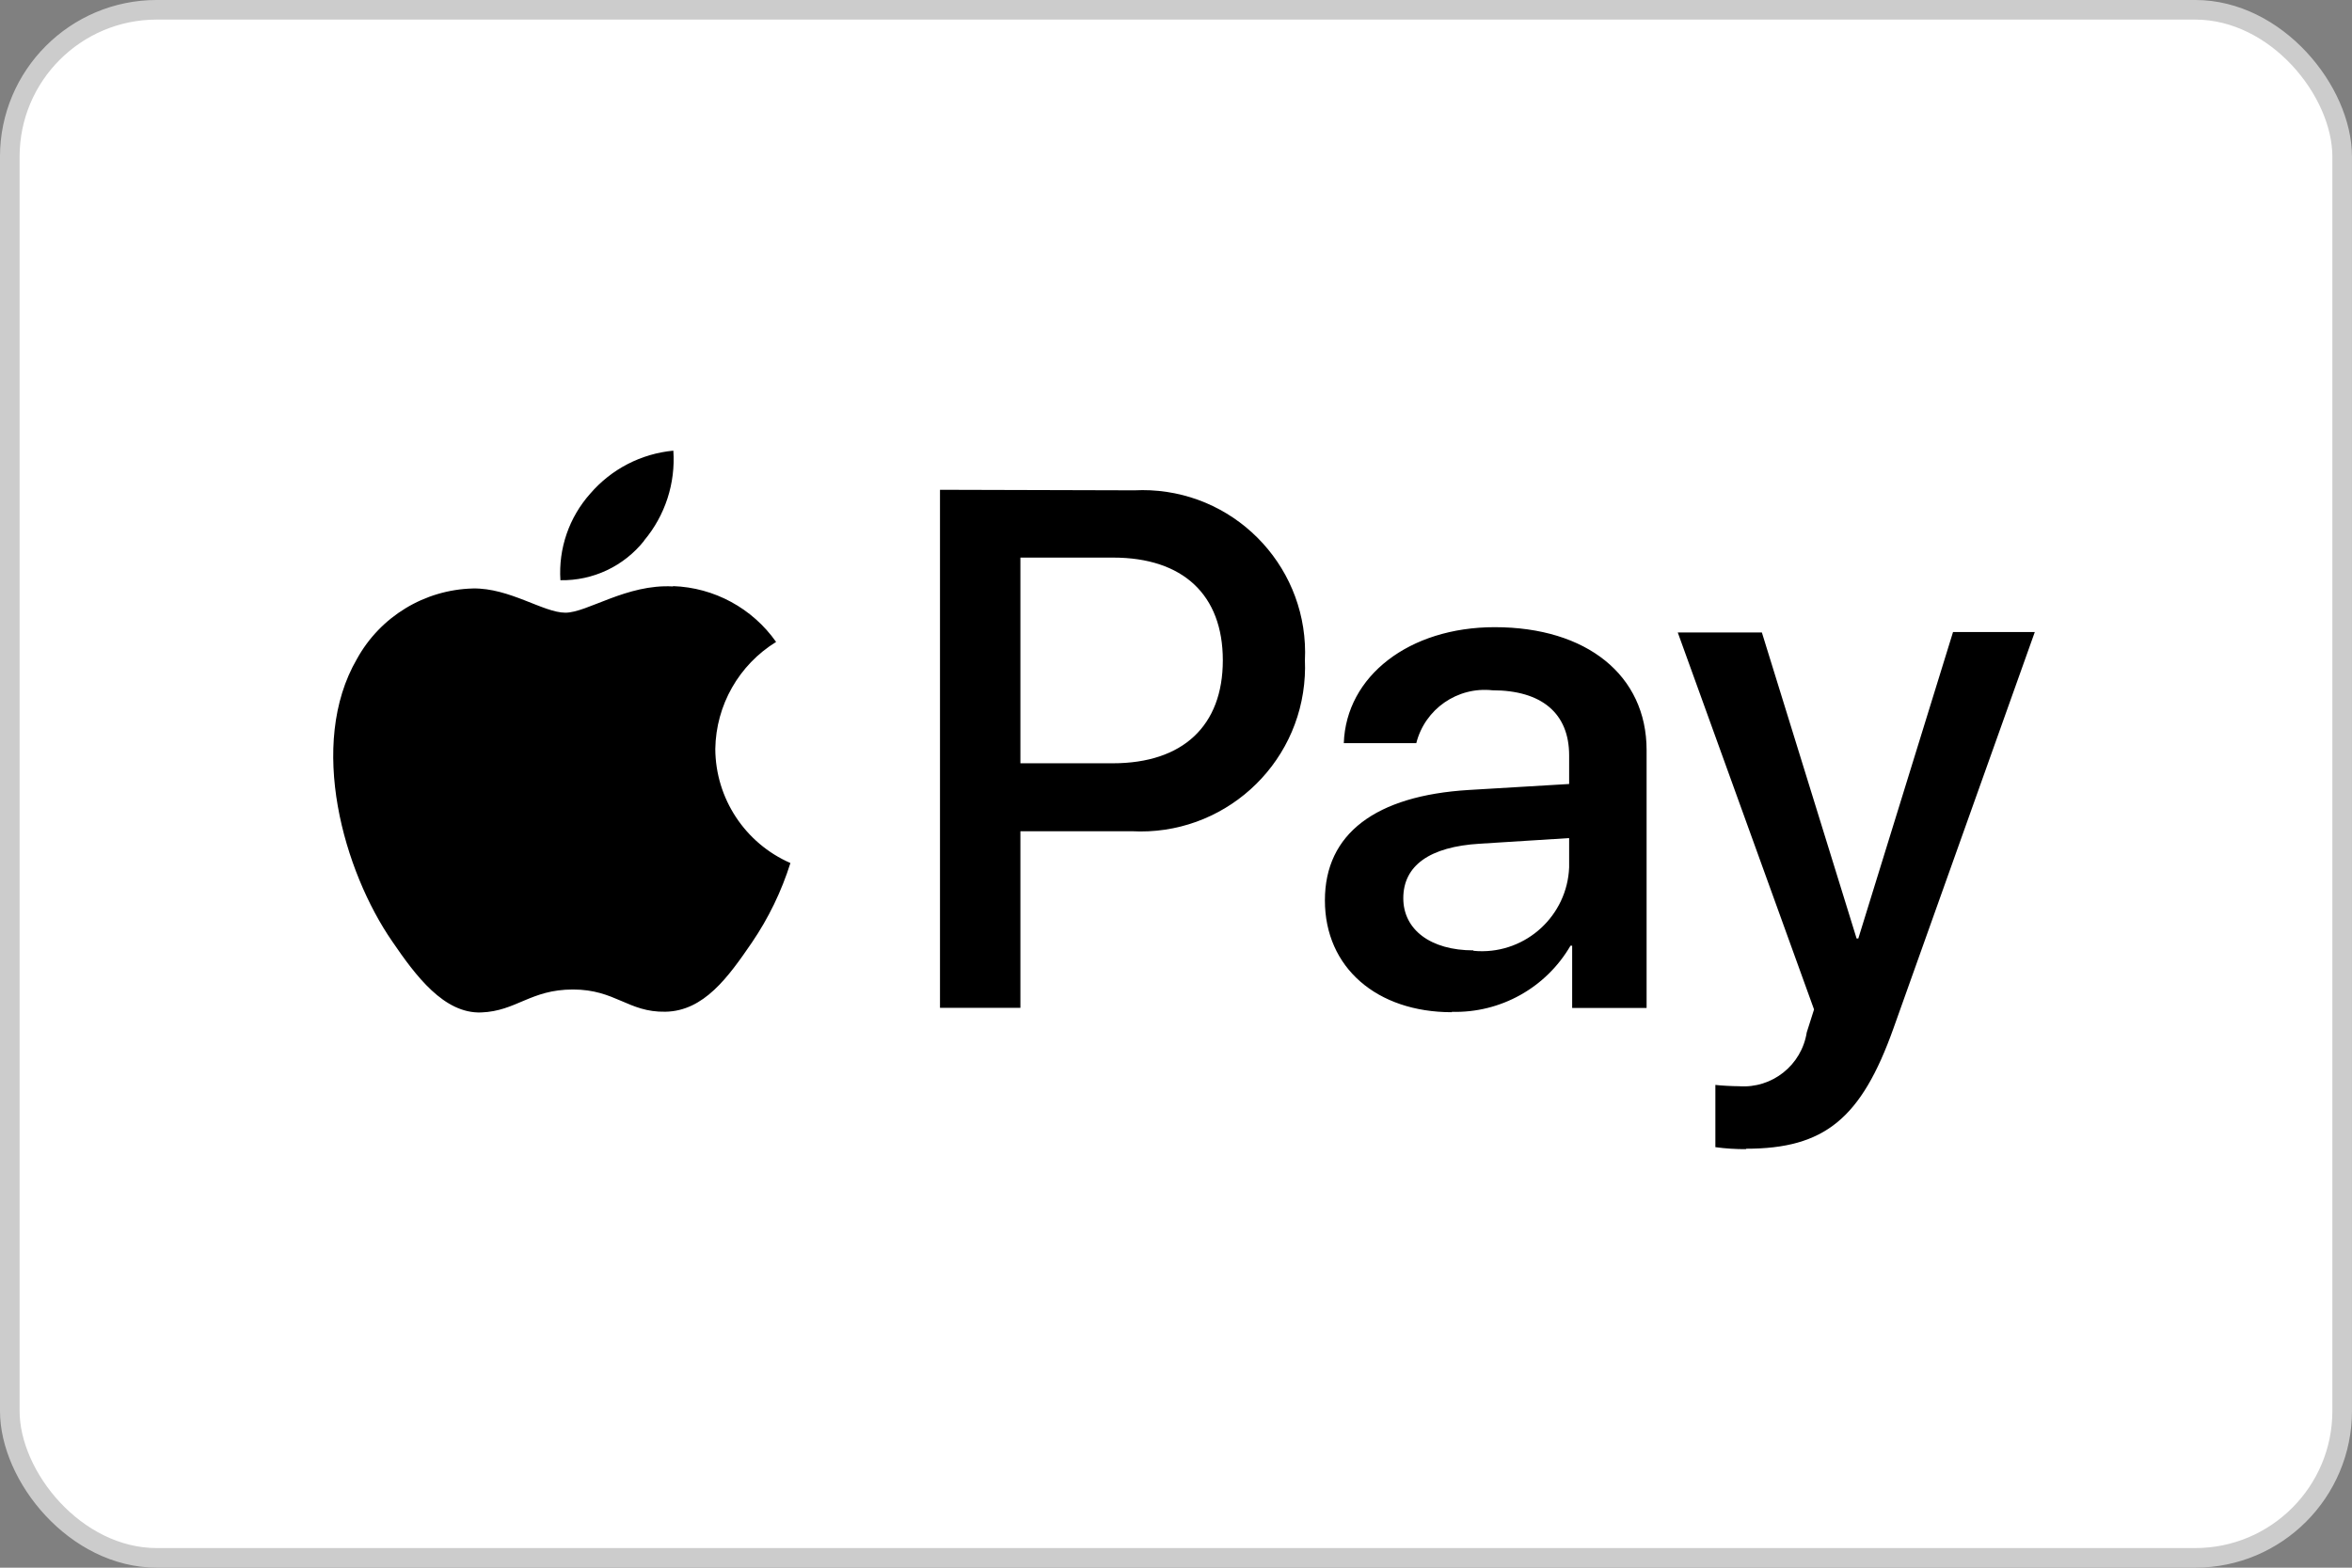 <?xml version="1.0" encoding="UTF-8" standalone="no"?>
<svg
   width="66.102"
   height="44.068"
   viewBox="0 0 66.102 44.068"
   fill="none"
   version="1.1"
   id="svg12"
   sodipodi:docname="payments-applepay.svg"
   inkscape:version="1.2.1 (9c6d41e410, 2022-07-14)"
   xml:space="preserve"
   xmlns:inkscape="http://www.inkscape.org/namespaces/inkscape"
   xmlns:sodipodi="http://sodipodi.sourceforge.net/DTD/sodipodi-0.dtd"
   xmlns="http://www.w3.org/2000/svg"
   xmlns:svg="http://www.w3.org/2000/svg"><rect x="0" y="0" width="66.102" height="44.068" fill="#808080" stroke="none"/><defs
     id="defs16" /><sodipodi:namedview
     id="namedview14"
     pagecolor="#ffffff"
     bordercolor="#000000"
     borderopacity="0.25"
     inkscape:showpageshadow="2"
     inkscape:pageopacity="0.0"
     inkscape:pagecheckerboard="0"
     inkscape:deskcolor="#d1d1d1"
     showgrid="false"
     inkscape:zoom="19.552239"
     inkscape:cx="33.346565"
     inkscape:cy="21.659924"
     inkscape:window-width="2560"
     inkscape:window-height="1351"
     inkscape:window-x="2391"
     inkscape:window-y="-9"
     inkscape:window-maximized="1"
     inkscape:current-layer="svg12" /><g
     style="fill:none"
     id="g4242"
     transform="translate(-0.978,-0.888)"><rect
       x="1.253"
       y="1.163"
       width="65.551"
       height="43.517"
       rx="4.131"
       fill="#ffffff"
       id="rect4227" /><rect
       x="1.253"
       y="1.163"
       width="65.551"
       height="43.517"
       rx="4.131"
       stroke="#cccccc"
       stroke-width="0.551"
       id="rect4229" /><path
       d="m 50.047,33.179 c 2.204,0 3.241,-0.841 4.148,-3.39 l 3.97,-11.134 h -2.298 l -2.662,8.614 H 53.157 l -2.662,-8.602 h -2.364 l 3.83,10.597 -0.205,0.645 c -0.145,0.923 -0.973,1.581 -1.905,1.513 -0.178,0 -0.523,-0.018 -0.663,-0.037 v 1.75 c 0.285,0.039 0.573,0.057 0.859,0.056 z M 42.388,27.603 c -1.206,0 -1.971,-0.583 -1.971,-1.466 0,-0.915 0.738,-1.448 2.149,-1.532 l 2.512,-0.158 v 0.823 c -0.055,1.355 -1.2,2.41 -2.555,2.355 -0.046,-0.002 -0.09,-0.006 -0.135,-0.01 z m -0.607,1.728 c 1.368,0.037 2.647,-0.676 3.335,-1.859 h 0.047 v 1.75 h 2.092 v -7.248 c 0,-2.102 -1.681,-3.456 -4.269,-3.456 -2.401,0 -4.176,1.373 -4.241,3.26 h 2.037 c 0.243,-0.96 1.155,-1.593 2.139,-1.486 1.383,0 2.157,0.645 2.157,1.831 v 0.803 l -2.819,0.168 c -2.625,0.159 -4.045,1.233 -4.045,3.101 -0.002,1.895 1.464,3.146 3.566,3.146 z M 29.656,16.562 h 2.606 c 1.962,0 3.083,1.046 3.083,2.887 0,1.84 -1.121,2.895 -3.092,2.895 h -2.597 z m -2.26,-1.906 v 14.562 h 2.26 v -4.964 h 3.13 c 2.549,0.137 4.726,-1.818 4.863,-4.367 0.008,-0.145 0.009,-0.289 0.003,-0.434 0.121,-2.521 -1.825,-4.662 -4.346,-4.783 -0.149,-0.007 -0.296,-0.006 -0.445,0.001 z m -7.503,2.717 c -1.299,-0.075 -2.41,0.738 -3.026,0.738 -0.616,0 -1.569,-0.7 -2.597,-0.681 -1.361,0.035 -2.602,0.788 -3.26,1.98 -1.401,2.41 -0.365,5.978 0.99,7.939 0.663,0.972 1.458,2.037 2.503,1.999 0.99,-0.037 1.383,-0.645 2.578,-0.645 1.196,0 1.551,0.645 2.597,0.625 1.083,-0.018 1.766,-0.972 2.431,-1.944 0.469,-0.688 0.833,-1.442 1.083,-2.236 -1.276,-0.558 -2.104,-1.815 -2.111,-3.208 0.019,-1.229 0.663,-2.362 1.709,-3.007 -0.667,-0.947 -1.737,-1.528 -2.895,-1.569 z m -0.811,-1.286 c -0.569,0.717 -1.439,1.128 -2.354,1.111 -0.058,-0.892 0.245,-1.77 0.841,-2.437 0.593,-0.688 1.429,-1.12 2.333,-1.205 0.064,0.918 -0.231,1.824 -0.823,2.528"
       fill="#000000"
       id="path4231" /></g></svg>
